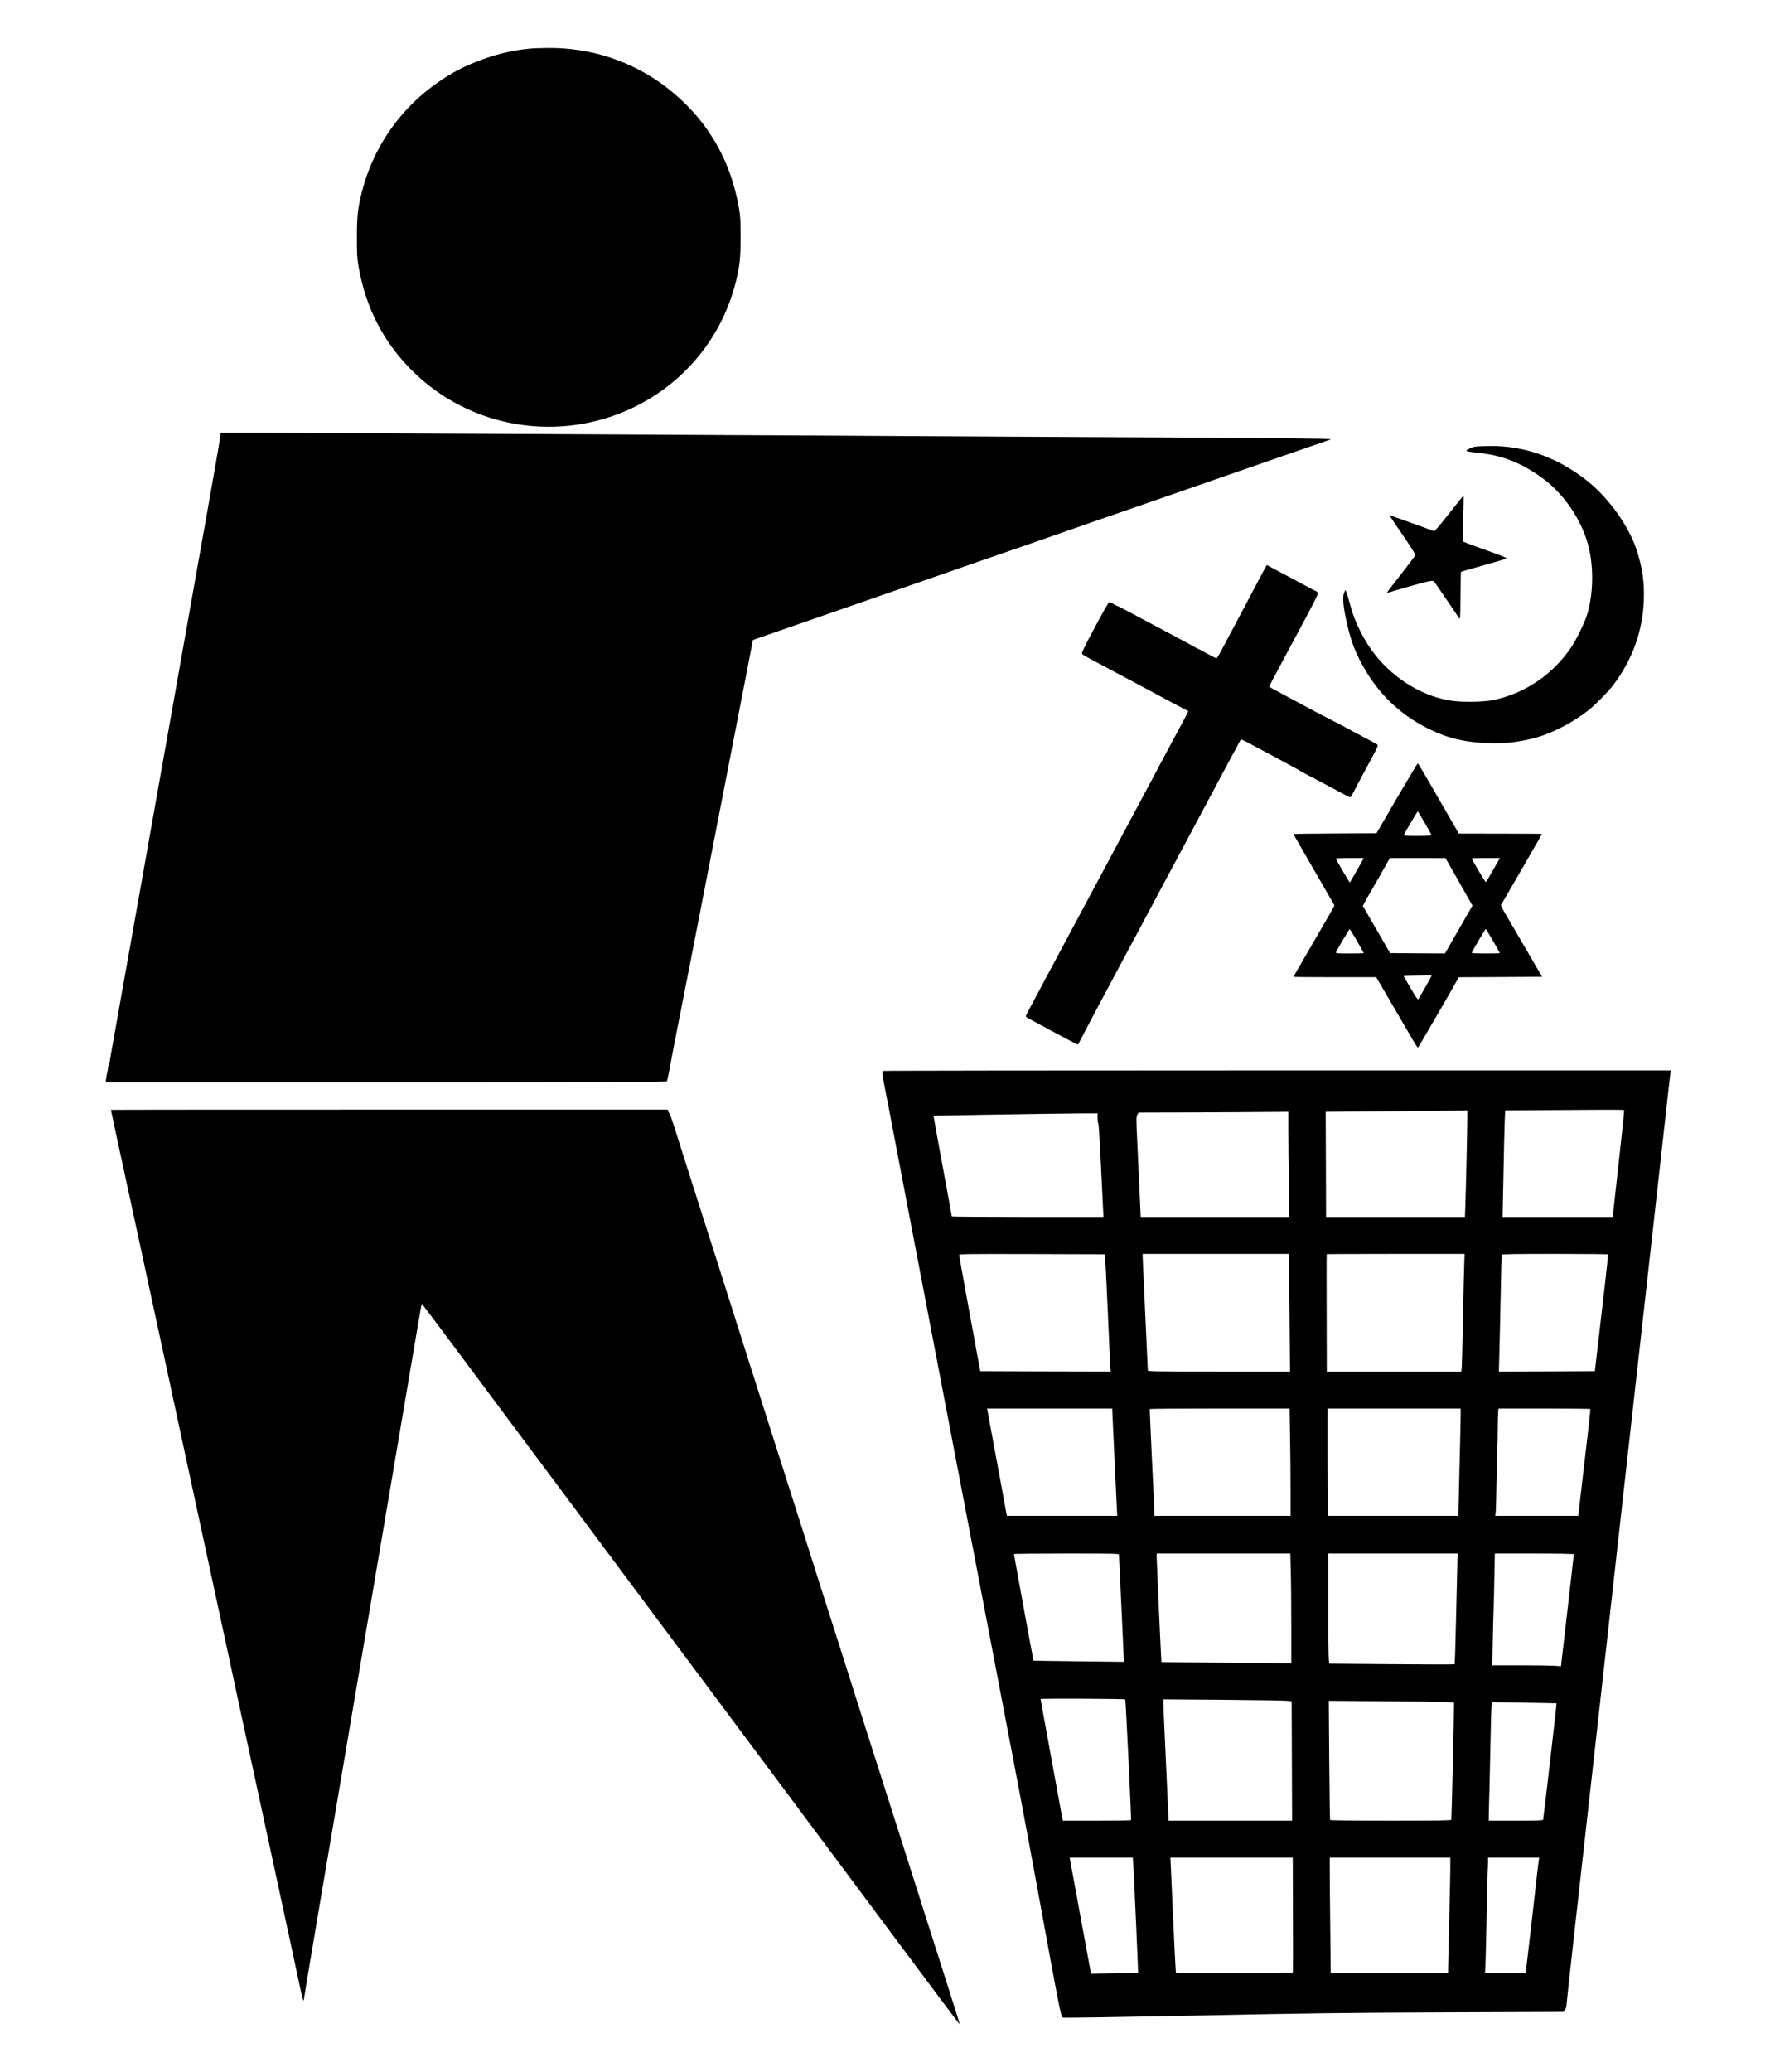 <svg width="2400" height="2800" xmlns="http://www.w3.org/2000/svg" preserveAspectRatio="xMidYMid meet">

 <g>
  <title>background</title>
  <rect fill="none" id="canvas_background" height="2802" width="2402" y="-1" x="-1"/>
 </g>
 <g>
  <title>Layer 1</title>
  <g id="svg_1" fill="#000000" transform="translate(0,3000) scale(0.1,-0.1) ">
   <path id="svg_2" d="m7154.674,29342.334c-255,-26 -473,-81 -723,-180c-223,-89 -393,-185 -596,-338c-465,-349 -797,-848 -941,-1412c-57,-222 -69,-334 -69,-619c0,-229 3,-283 22,-394c97,-560 339,-1028 732,-1416c787,-778 1994,-973 2995,-485c689,336 1189,951 1374,1691c53,210 65,325 65,604c0,229 -3,283 -22,394c-117,676 -453,1231 -992,1641c-455,346 -1009,528 -1590,524c-96,-1 -211,-5 -255,-10z"/>
   <path id="svg_3" d="m2979.674,24119.334c0,-19 -36,-236 -80,-483c-43,-246 -99,-563 -124,-703c-25,-140 -73,-408 -106,-595c-33,-187 -76,-428 -95,-535c-19,-107 -82,-463 -140,-790c-59,-327 -137,-770 -175,-985c-38,-214 -99,-556 -135,-760c-36,-203 -73,-408 -81,-455c-26,-152 -234,-1321 -259,-1460c-13,-74 -72,-403 -130,-730c-58,-327 -119,-667 -134,-755c-16,-88 -33,-182 -36,-210c-4,-27 -12,-55 -17,-62c-5,-6 -8,-17 -7,-25c1,-7 -2,-31 -8,-53c-6,-22 -14,-64 -17,-92l-7,-53l3790,0c3021,0 3791,3 3798,13c4,6 18,66 30,132c11,66 64,341 117,610c124,626 163,829 281,1435c163,839 234,1206 280,1440c24,124 73,376 109,560c36,184 95,488 131,675c104,531 215,1107 215,1110c0,3 40,17 650,228c278,97 728,253 1000,347c272,95 596,207 720,250c378,131 750,260 855,297c55,19 217,75 360,124c143,50 316,110 385,134c69,24 346,120 615,214c270,93 713,247 985,341c272,95 596,207 720,250c387,134 751,260 855,297c55,19 224,77 375,129c151,52 284,98 295,103c25,11 -761,19 -2335,26c-674,3 -1578,7 -2010,10c-432,3 -1676,10 -2765,16c-1089,5 -3184,16 -4655,24c-1471,8 -2804,15 -2962,15l-288,0l0,-34z"/>
   <path id="svg_4" d="m19941.674,23962.334c-23,-4 -61,-18 -83,-31c-38,-21 -39,-23 -17,-31c13,-5 84,-15 158,-22c314,-32 581,-139 858,-342c325,-239 577,-640 643,-1023c49,-282 31,-598 -47,-838c-34,-103 -144,-329 -206,-419c-247,-366 -611,-617 -1037,-714c-127,-29 -408,-36 -569,-15c-385,51 -777,283 -1045,618c-147,184 -278,442 -336,663c-22,83 -46,166 -55,185l-15,35l-17,-40c-21,-50 -14,-164 21,-333c56,-272 114,-438 224,-639c210,-385 505,-671 891,-863c262,-131 507,-189 830,-197c214,-6 363,10 580,62c235,56 525,202 747,374c96,75 272,252 344,346c261,341 404,741 416,1160c7,240 -18,419 -92,654c-102,322 -371,704 -660,938c-398,321 -848,485 -1325,482c-91,-1 -184,-5 -208,-10z"/>
   <path id="svg_5" d="m19617.674,23090.334c-92,-117 -181,-226 -197,-241l-30,-29l-123,46c-140,51 -433,156 -462,165c-24,7 -37,27 166,-270c93,-136 168,-254 166,-262c-2,-9 -86,-122 -188,-252c-203,-261 -207,-266 -188,-259c80,26 444,129 515,146c71,16 96,19 107,10c15,-13 44,-53 227,-324l127,-187l5,42c2,24 5,167 6,317c1,151 3,277 5,279c3,3 159,48 518,149c54,16 98,31 98,35c0,8 -109,50 -332,129c-91,32 -187,68 -213,79l-47,20l7,310c5,171 6,310 4,310c-2,0 -79,-96 -171,-213z"/>
   <path id="svg_6" d="m17010.674,22145.334c-63,-119 -188,-356 -279,-527c-91,-170 -190,-356 -219,-412c-30,-57 -59,-103 -65,-103c-6,0 -64,29 -129,65c-65,36 -120,65 -123,65c-3,0 -31,15 -63,33c-32,19 -105,59 -163,89c-58,30 -204,108 -325,173c-432,231 -535,285 -544,285c-6,0 -27,11 -47,25c-20,14 -44,25 -53,25c-11,0 -75,-112 -199,-345c-153,-286 -181,-347 -170,-358c14,-14 136,-81 403,-222c61,-32 137,-72 170,-90c33,-18 101,-54 150,-80c50,-26 113,-60 140,-75c28,-15 91,-49 140,-75c50,-26 113,-60 140,-75c28,-15 104,-56 170,-90c66,-35 121,-64 123,-65c1,-1 -35,-71 -81,-156c-46,-85 -109,-203 -142,-264c-32,-60 -68,-128 -80,-150c-12,-22 -46,-85 -75,-140c-29,-55 -70,-131 -90,-170c-21,-38 -106,-198 -190,-355c-84,-157 -187,-350 -230,-430c-43,-80 -133,-248 -200,-375c-68,-126 -169,-315 -225,-420c-56,-104 -126,-235 -155,-290c-29,-55 -100,-188 -158,-295c-158,-296 -181,-338 -302,-565c-62,-115 -135,-253 -163,-305c-28,-52 -65,-121 -81,-152c-21,-37 -28,-60 -21,-66c11,-11 686,-372 695,-372c8,0 21,23 115,206c48,93 120,230 160,304c40,74 129,241 198,370c68,129 155,291 192,360c37,69 103,190 145,270c42,80 129,242 192,360c63,118 139,260 168,315c29,55 82,154 118,220c103,192 206,385 417,780c237,444 489,916 502,937c2,4 32,-8 66,-26c34,-19 204,-109 377,-201c173,-93 326,-176 340,-185c25,-17 116,-66 335,-180c66,-35 173,-92 237,-127c64,-34 121,-63 125,-63c4,0 24,30 43,68c34,66 84,161 254,476c77,144 83,161 68,171c-9,7 -102,57 -207,112c-104,55 -210,112 -235,126c-25,13 -115,61 -200,104c-154,79 -277,144 -356,188c-23,13 -136,73 -253,135c-116,62 -211,114 -211,117c0,3 69,134 154,292c85,157 236,439 335,625c169,319 180,341 164,358c-9,10 -19,18 -23,18c-6,0 -76,37 -305,160c-38,20 -110,59 -160,85c-49,26 -113,60 -141,76c-28,16 -53,29 -55,29c-2,0 -55,-98 -118,-218z"/>
   <path id="svg_7" d="m18886.674,19211.334l-275,-473l-561,-3c-309,-1 -561,-5 -561,-8c0,-3 33,-63 74,-132c40,-70 107,-185 148,-257c42,-71 132,-229 202,-350c70,-120 128,-222 129,-225c2,-6 -81,-149 -435,-758c-65,-111 -118,-204 -118,-207c0,-3 252,-5 559,-5l559,0l168,-287c330,-569 386,-663 393,-663c8,0 11,6 156,255c225,386 244,419 322,557l78,137l563,3l563,3l-221,380c-122,209 -249,426 -282,483c-43,73 -57,106 -50,115c6,6 50,82 99,167c49,85 171,296 271,468c100,173 182,316 182,318c0,2 -253,4 -562,4l-563,1l-114,197c-62,108 -185,322 -274,475c-88,152 -163,277 -167,277c-4,0 -132,-213 -283,-472zm378,-334c50,-86 92,-160 93,-165c2,-5 -78,-9 -188,-9c-173,0 -192,2 -186,16c11,29 180,314 186,314c3,0 46,-70 95,-156zm-859,-536c-20,-35 -62,-109 -93,-165c-32,-57 -60,-103 -63,-103c-4,0 -178,297 -188,322c-2,4 82,8 188,8l191,0l-35,-62zm1322,-260l182,-320l-122,-212c-67,-116 -151,-262 -186,-324l-64,-112l-371,2l-371,3l-184,319l-185,319l22,41c25,50 54,101 102,181c20,33 82,142 139,243l103,182l376,0l376,-1l183,-321zm532,285c-12,-21 -54,-93 -92,-160c-38,-67 -73,-125 -77,-128c-7,-4 -191,305 -191,321c0,2 86,4 191,4l191,0l-22,-37zm-71,-1085c50,-87 91,-160 91,-163c0,-3 -85,-5 -190,-5c-104,0 -190,3 -190,7c0,15 186,331 191,325c3,-4 47,-78 98,-164zm-1841,2c50,-87 92,-162 92,-165c0,-3 -86,-5 -191,-5c-172,0 -191,2 -185,16c11,29 180,314 185,314c4,0 48,-72 99,-160zm926,-622c-48,-84 -91,-159 -97,-166c-7,-9 -35,32 -103,149c-52,88 -94,162 -94,165c0,3 371,11 378,7c2,-1 -35,-70 -84,-155z"/>
   <path id="svg_8" d="m11936.674,15526.334c-11,-11 -8,-44 18,-179c14,-71 41,-212 61,-314c19,-102 55,-291 80,-420c60,-313 70,-363 238,-1245c129,-677 284,-1483 351,-1835c42,-216 405,-2118 440,-2300c13,-69 45,-233 70,-365c63,-329 278,-1450 385,-2015c49,-256 110,-573 135,-705c66,-344 193,-1022 269,-1435c363,-1982 360,-1966 388,-1981c11,-6 687,5 1805,27c1527,32 2019,38 3374,43l1587,6l21,25c11,14 20,39 21,55c0,17 41,393 90,835c50,443 158,1408 240,2145c82,737 201,1804 265,2370c63,567 185,1656 270,2420c157,1407 174,1555 380,3400c63,567 124,1113 135,1215c11,102 23,202 26,223l6,37l-5324,0c-2929,0 -5328,-3 -5331,-7zm10024,-528c3,-2 -31,-328 -75,-725l-80,-720l-745,0l-744,0l7,338c12,627 17,817 22,959l6,143l437,3c240,1 601,3 802,5c201,1 368,0 370,-3zm-2121,-112c0,-139 -18,-937 -26,-1160l-6,-173l-939,0l-939,0l-2,710l-3,710l95,1c52,1 466,5 920,8c454,4 842,8 863,9l37,2l0,-107zm-2420,-165c0,-139 3,-459 7,-710l6,-458l-1004,0l-1005,0l-18,393c-10,215 -24,519 -31,675c-13,261 -12,285 3,312l17,30l725,2c399,2 854,4 1013,6l287,2l0,-252zm-2580,171c0,-33 5,-69 11,-80c6,-12 20,-237 34,-532c13,-282 27,-560 30,-619l6,-108l-1025,0c-565,0 -1026,3 -1026,7c0,3 -20,115 -45,247c-130,702 -204,1110 -202,1113c4,4 1601,29 1970,32l247,1l0,-61zm102,-1889c4,-25 21,-362 38,-750c16,-388 32,-724 35,-748l5,-42l-883,2l-882,3l-43,230c-112,605 -242,1322 -242,1338c0,16 52,17 983,15l982,-3l7,-45zm2488,-67c0,-65 3,-423 7,-795l6,-678l-961,0c-910,0 -962,1 -962,18c0,9 -16,352 -35,761c-19,409 -35,759 -35,777l0,34l990,0l990,0l0,-117zm2367,-70c-4,-104 -11,-438 -17,-743c-6,-305 -13,-579 -16,-607l-5,-53l-910,0l-909,0l-2,791c-2,435 -1,793 1,795c2,2 423,4 934,4l930,0l-6,-187zm1946,180c2,-5 -18,-190 -43,-413c-26,-223 -62,-529 -79,-680c-17,-151 -37,-322 -44,-380l-12,-105l-649,-3l-649,-2l6,237c4,131 12,483 18,783c6,300 12,551 14,558c4,9 156,12 719,12c393,0 717,-3 719,-7zm-6699,-2205c8,-153 32,-675 46,-993c6,-132 12,-261 14,-287l3,-48l-746,0l-747,0l-83,453c-46,248 -103,560 -128,692c-24,132 -47,255 -50,273l-6,32l846,0l845,0l6,-122zm2399,-240c4,-199 7,-525 7,-725l0,-363l-920,0l-920,0l-1,43c0,23 -15,346 -33,717c-18,371 -31,678 -29,683c3,4 428,7 947,7l943,0l6,-362zm2307,265c0,-54 -7,-357 -15,-673c-8,-316 -15,-599 -15,-627l0,-53l-879,0l-879,0l-6,23c-3,12 -6,338 -6,725l0,702l900,0l900,0l0,-97zm1753,90c2,-5 -9,-116 -24,-248c-35,-298 -72,-614 -104,-895c-14,-118 -27,-234 -30,-257l-6,-43l-561,0l-560,0l6,48c3,26 8,234 12,462c3,228 8,418 10,421c2,3 4,102 5,220c1,118 4,233 6,257l5,42l618,0c341,0 621,-3 623,-7zm-6373,-1970c0,-10 4,-103 10,-208c5,-104 19,-395 30,-645c11,-250 22,-486 24,-524l5,-69l-612,7c-336,4 -612,8 -613,9c-1,1 -34,178 -73,392c-39,215 -98,536 -131,715c-33,179 -60,328 -60,333c0,4 320,7 710,7c669,0 710,-1 710,-17zm2323,-215c4,-128 7,-462 7,-742l0,-508l-877,7c-483,4 -879,8 -879,9c-3,2 -64,1364 -64,1414l0,52l903,0l904,0l6,-232zm2251,30c-3,-112 -11,-447 -18,-745c-6,-298 -15,-545 -18,-549c-4,-3 -387,-3 -851,1l-844,7l-6,67c-4,36 -7,371 -7,744l0,677l874,0l875,0l-5,-202zm1576,193c0,-5 -20,-186 -45,-402c-40,-341 -67,-576 -117,-1013l-11,-99l-96,7c-53,3 -262,6 -465,6l-368,0l6,308c3,169 8,366 11,437c3,72 8,273 11,448l6,317l534,0c302,0 534,-4 534,-9zm-6065,-1962c7,-8 84,-1620 78,-1631c-2,-5 -211,-8 -463,-8l-459,0l-10,53c-6,28 -17,90 -26,137c-8,47 -71,391 -140,766c-69,374 -125,684 -125,688c0,9 1136,4 1145,-5zm2170,-18l80,-6l3,-807l3,-808l-835,0l-836,0l0,28c0,15 -16,360 -35,767c-19,407 -35,764 -35,793l0,52l788,-6c433,-4 823,-9 867,-13zm2123,-17l152,-6l0,-32c1,-96 -32,-1543 -36,-1553c-3,-10 -175,-13 -818,-13c-491,0 -817,4 -821,9c-3,5 -8,370 -12,810l-6,801l694,-5c382,-3 763,-8 847,-11zm1539,-18c3,-3 -177,-1560 -182,-1573c-3,-10 -87,-13 -370,-13l-365,0l0,48c0,26 4,205 10,397c5,193 11,499 15,680c3,182 8,363 11,404l6,73l436,-7c241,-4 438,-8 439,-9zm-5723,-2183c11,-184 68,-1454 64,-1457c-1,-2 -145,-6 -320,-9l-316,-5l-16,87c-9,47 -55,293 -101,546c-46,253 -104,567 -128,698l-44,237l427,0l427,0l7,-97zm2158,-673c2,-424 2,-775 0,-780c-3,-7 -276,-10 -792,-10l-789,0l-5,53c-3,28 -17,315 -31,637c-15,322 -30,649 -33,728l-7,142l827,0l828,0l2,-770zm2128,633c0,-76 -7,-399 -15,-718c-8,-319 -15,-608 -15,-642l0,-63l-793,0l-794,0l-6,587c-4,322 -7,673 -7,780l0,193l815,0l815,0l0,-137zm1196,100c-4,-21 -22,-177 -41,-348c-20,-170 -51,-447 -70,-615c-20,-168 -42,-360 -50,-427c-8,-67 -15,-124 -15,-127c0,-3 -124,-6 -276,-6l-275,0l5,78c3,42 10,334 16,647c6,314 12,602 15,640c2,39 5,98 5,133l0,62l346,0l346,0l-6,-37z"/>
   <path id="svg_9" d="m1499.674,15000.334c0,-2 27,-129 60,-283c34,-153 105,-486 160,-739c124,-574 262,-1214 380,-1760c50,-231 104,-481 120,-555c28,-132 152,-709 365,-1695c58,-269 150,-697 205,-950c54,-253 140,-649 190,-880c50,-231 106,-492 125,-580c19,-88 84,-392 145,-675c171,-791 281,-1302 390,-1805c54,-253 147,-680 205,-950c58,-269 121,-560 139,-645c18,-85 50,-237 72,-337c21,-101 42,-183 47,-183c4,0 7,9 7,19c0,11 81,498 180,1083c100,584 219,1290 266,1568c47,278 128,753 179,1055c98,577 160,941 406,2395c159,942 226,1335 289,1705c22,127 71,419 110,650c128,753 159,938 163,941c1,2 154,-200 340,-449c185,-249 471,-632 635,-852c164,-220 433,-580 597,-800c164,-220 384,-515 489,-655c104,-140 294,-394 421,-565c127,-170 317,-425 421,-565c105,-140 316,-424 470,-630c154,-206 373,-499 485,-650c451,-605 604,-810 869,-1165c152,-203 363,-487 470,-630c106,-143 305,-408 440,-590c398,-534 704,-944 891,-1195c438,-588 740,-990 743,-990c5,0 -3,25 -133,435c-57,176 -152,475 -212,665c-61,190 -142,444 -180,565c-39,121 -165,517 -280,880c-194,608 -280,878 -394,1235c-24,74 -105,329 -180,565c-182,574 -408,1284 -505,1585c-43,135 -117,369 -165,520c-48,151 -108,343 -135,425c-27,83 -146,456 -265,830c-208,653 -353,1109 -510,1600c-67,211 -163,511 -346,1090c-39,121 -88,274 -109,340c-21,66 -55,172 -75,235c-20,63 -100,313 -177,555c-77,242 -164,516 -193,609c-30,93 -58,172 -63,175c-5,3 -12,16 -16,29l-7,22l-3765,0c-2070,0 -3764,-1 -3764,-3z"/>
  </g>
 </g>
</svg>